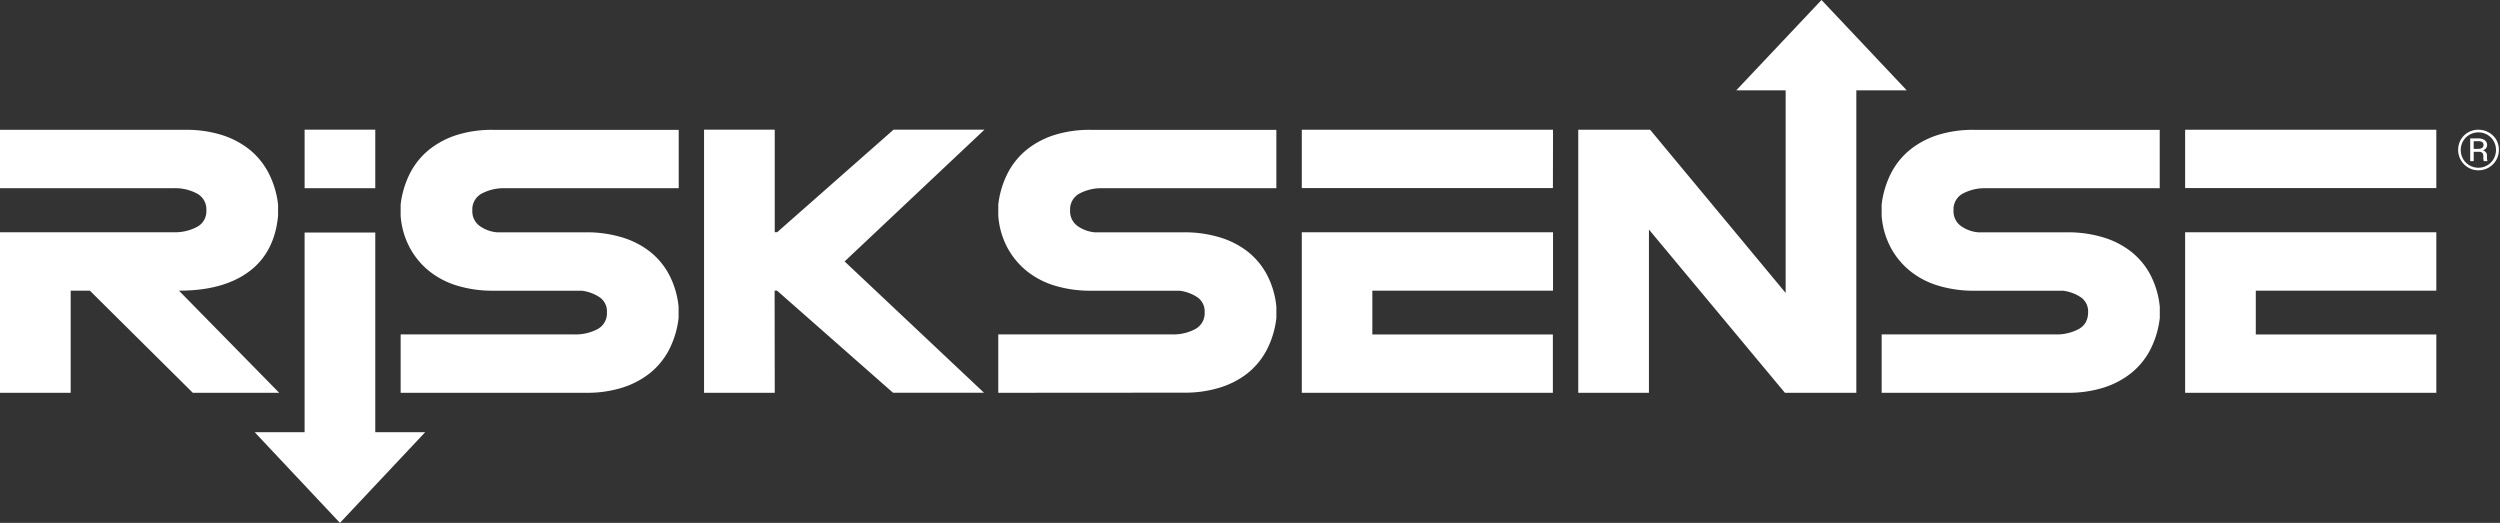 <svg width="153" height="32" viewBox="0 0 153 32" xmlns="http://www.w3.org/2000/svg">
    <rect x="0" y="0" width="153" height="32" fill="#333333" stroke="none"/>
    <g fill="#FFF" fill-rule="nonzero">
        <path d="M0 24.039v-9.824h10.648a2.88 2.88 0 0 0 1.387-.317c.385-.191.618-.593.595-1.022a1.095 1.095 0 0 0-.595-1.042 2.862 2.862 0 0 0-1.387-.317H0V7.945h11.377a7.247 7.247 0 0 1 2.139.298 5.273 5.273 0 0 1 1.716.88c.492.391.898.88 1.19 1.436.318.612.52 1.277.596 1.963v.68c-.142 1.505-.737 2.646-1.786 3.423-1.049.777-2.475 1.165-4.28 1.164l6.136 6.251h-5.287l-6.3-6.251H4.325v6.251L0 24.04zM24.52 24.039v-3.572h10.649c.481.012.959-.097 1.387-.317.385-.2.616-.61.588-1.042a1.042 1.042 0 0 0-.447-.916 2.55 2.55 0 0 0-1.082-.4H30.16a7.442 7.442 0 0 1-2.138-.298 5.075 5.075 0 0 1-1.728-.882 4.678 4.678 0 0 1-1.21-1.445 4.882 4.882 0 0 1-.565-1.964v-.68c.078-.685.28-1.35.596-1.963a4.525 4.525 0 0 1 1.19-1.435 5.272 5.272 0 0 1 1.705-.88 7.207 7.207 0 0 1 2.15-.299h11.377v3.573H30.89a2.862 2.862 0 0 0-1.387.317 1.095 1.095 0 0 0-.596 1.041c-.02.367.143.719.435.941a2.12 2.12 0 0 0 1.07.399h5.477a7.45 7.45 0 0 1 2.139.298 5.21 5.21 0 0 1 1.728.869c.496.388.904.877 1.198 1.435.317.61.512 1.277.576 1.963v.681a5.628 5.628 0 0 1-.595 1.964 4.514 4.514 0 0 1-1.191 1.433 5.245 5.245 0 0 1-1.716.881 7.198 7.198 0 0 1-2.139.298H24.52zM47.414 24.039h-4.326V7.937h4.326v6.275h.148l7.122-6.275h5.564L51.69 16l8.533 8.037h-5.568l-7.1-6.251h-.149zM61.095 24.039v-3.572h10.649a2.86 2.86 0 0 0 1.386-.317c.388-.198.621-.608.595-1.042a1.042 1.042 0 0 0-.446-.916 2.542 2.542 0 0 0-1.081-.4h-5.462a7.442 7.442 0 0 1-2.14-.298 5.075 5.075 0 0 1-1.727-.882 4.718 4.718 0 0 1-1.21-1.445 4.882 4.882 0 0 1-.564-1.964v-.68c.076-.685.278-1.35.595-1.963a4.52 4.52 0 0 1 1.19-1.435 5.287 5.287 0 0 1 1.705-.88 7.214 7.214 0 0 1 2.15-.299h11.378v3.573H67.466a2.862 2.862 0 0 0-1.387.317c-.385.2-.615.608-.588 1.041-.019.367.144.719.436.941.313.228.683.366 1.07.399h5.476a7.442 7.442 0 0 1 2.14.298 5.21 5.21 0 0 1 1.727.869c.496.388.905.877 1.2 1.435.317.61.512 1.277.574 1.963v.681a5.656 5.656 0 0 1-.595 1.964 4.538 4.538 0 0 1-1.19 1.433 5.245 5.245 0 0 1-1.718.874 7.192 7.192 0 0 1-2.14.297l-11.376.008zM95.039 11.511H79.67V7.94h15.375l-.007 3.572zM79.67 24.04v-9.824h15.375v3.573H83.987v2.679h11.049v3.572H79.67zM115.158 24.039v-3.572h10.653c.48.012.957-.097 1.385-.317.393-.21.596-.56.596-1.042a1.042 1.042 0 0 0-.447-.916 2.542 2.542 0 0 0-1.08-.4H120.8a7.442 7.442 0 0 1-2.139-.298 5.049 5.049 0 0 1-1.728-.882 4.702 4.702 0 0 1-1.212-1.445 4.912 4.912 0 0 1-.564-1.964v-.68c.078-.685.28-1.35.596-1.963a4.505 4.505 0 0 1 1.19-1.435 5.257 5.257 0 0 1 1.705-.88 7.2 7.2 0 0 1 2.15-.299h11.377v3.573H121.53a2.853 2.853 0 0 0-1.386.317c-.385.2-.616.608-.588 1.041-.02.367.143.719.435.941.313.228.682.366 1.068.399h5.477a7.442 7.442 0 0 1 2.14.298 5.187 5.187 0 0 1 1.727.869c.497.388.906.877 1.2 1.435.317.61.512 1.277.576 1.963v.681a5.692 5.692 0 0 1-.595 1.964 4.5 4.5 0 0 1-1.191 1.433 5.21 5.21 0 0 1-1.716.881 7.192 7.192 0 0 1-2.14.298h-11.378zM149.102 11.511H133.73V7.94h15.373v3.572zM133.73 24.04v-9.824h15.373v3.573h-11.048v2.679h11.048v3.572H133.73zM18.642 7.937h4.325v3.581h-4.325z"/>
        <path d="M22.967 26.451v-12.22h-4.325v12.22h-3.054L20.804 32l5.217-5.549zM116.693 5.528 111.476 0l-5.217 5.528h3.023v12.4l-8.297-9.99h-4.396v16.1h4.326v-9.99l8.321 9.99h4.371V5.529zM152.304 8.103c-.39-.22-.867-.22-1.257 0-.185.106-.34.26-.446.446a1.267 1.267 0 0 0 0 1.243 1.232 1.232 0 0 0 1.084.631c.45.001.866-.241 1.087-.634a1.276 1.276 0 0 0 0-1.24 1.209 1.209 0 0 0-.468-.446zm.308 1.622a1.084 1.084 0 0 1-1.475.397 1.042 1.042 0 0 1-.395-.394 1.098 1.098 0 0 1 0-1.091c.094-.164.23-.3.395-.393.336-.19.747-.19 1.083 0 .164.093.3.228.393.392.19.337.19.749 0 1.086l-.001.003z"/>
        <path d="M151.98 9.663c0 .066.009.133.026.197h.228a.542.542 0 0 1-.032-.212v-.105a.319.319 0 0 0-.206-.327l-.04-.015.038-.018a.327.327 0 0 0 .217-.297.354.354 0 0 0-.148-.307.686.686 0 0 0-.413-.107h-.473V9.86h.214V9.29h.332c.149 0 .23.067.252.184.006.063.008.126.006.19zm-.075-.615a.396.396 0 0 1-.218.062h-.297v-.469h.265c.09-.007.18.012.259.056a.225.225 0 0 1 .076.19.188.188 0 0 1-.085.16z"/>
    </g>
</svg>
